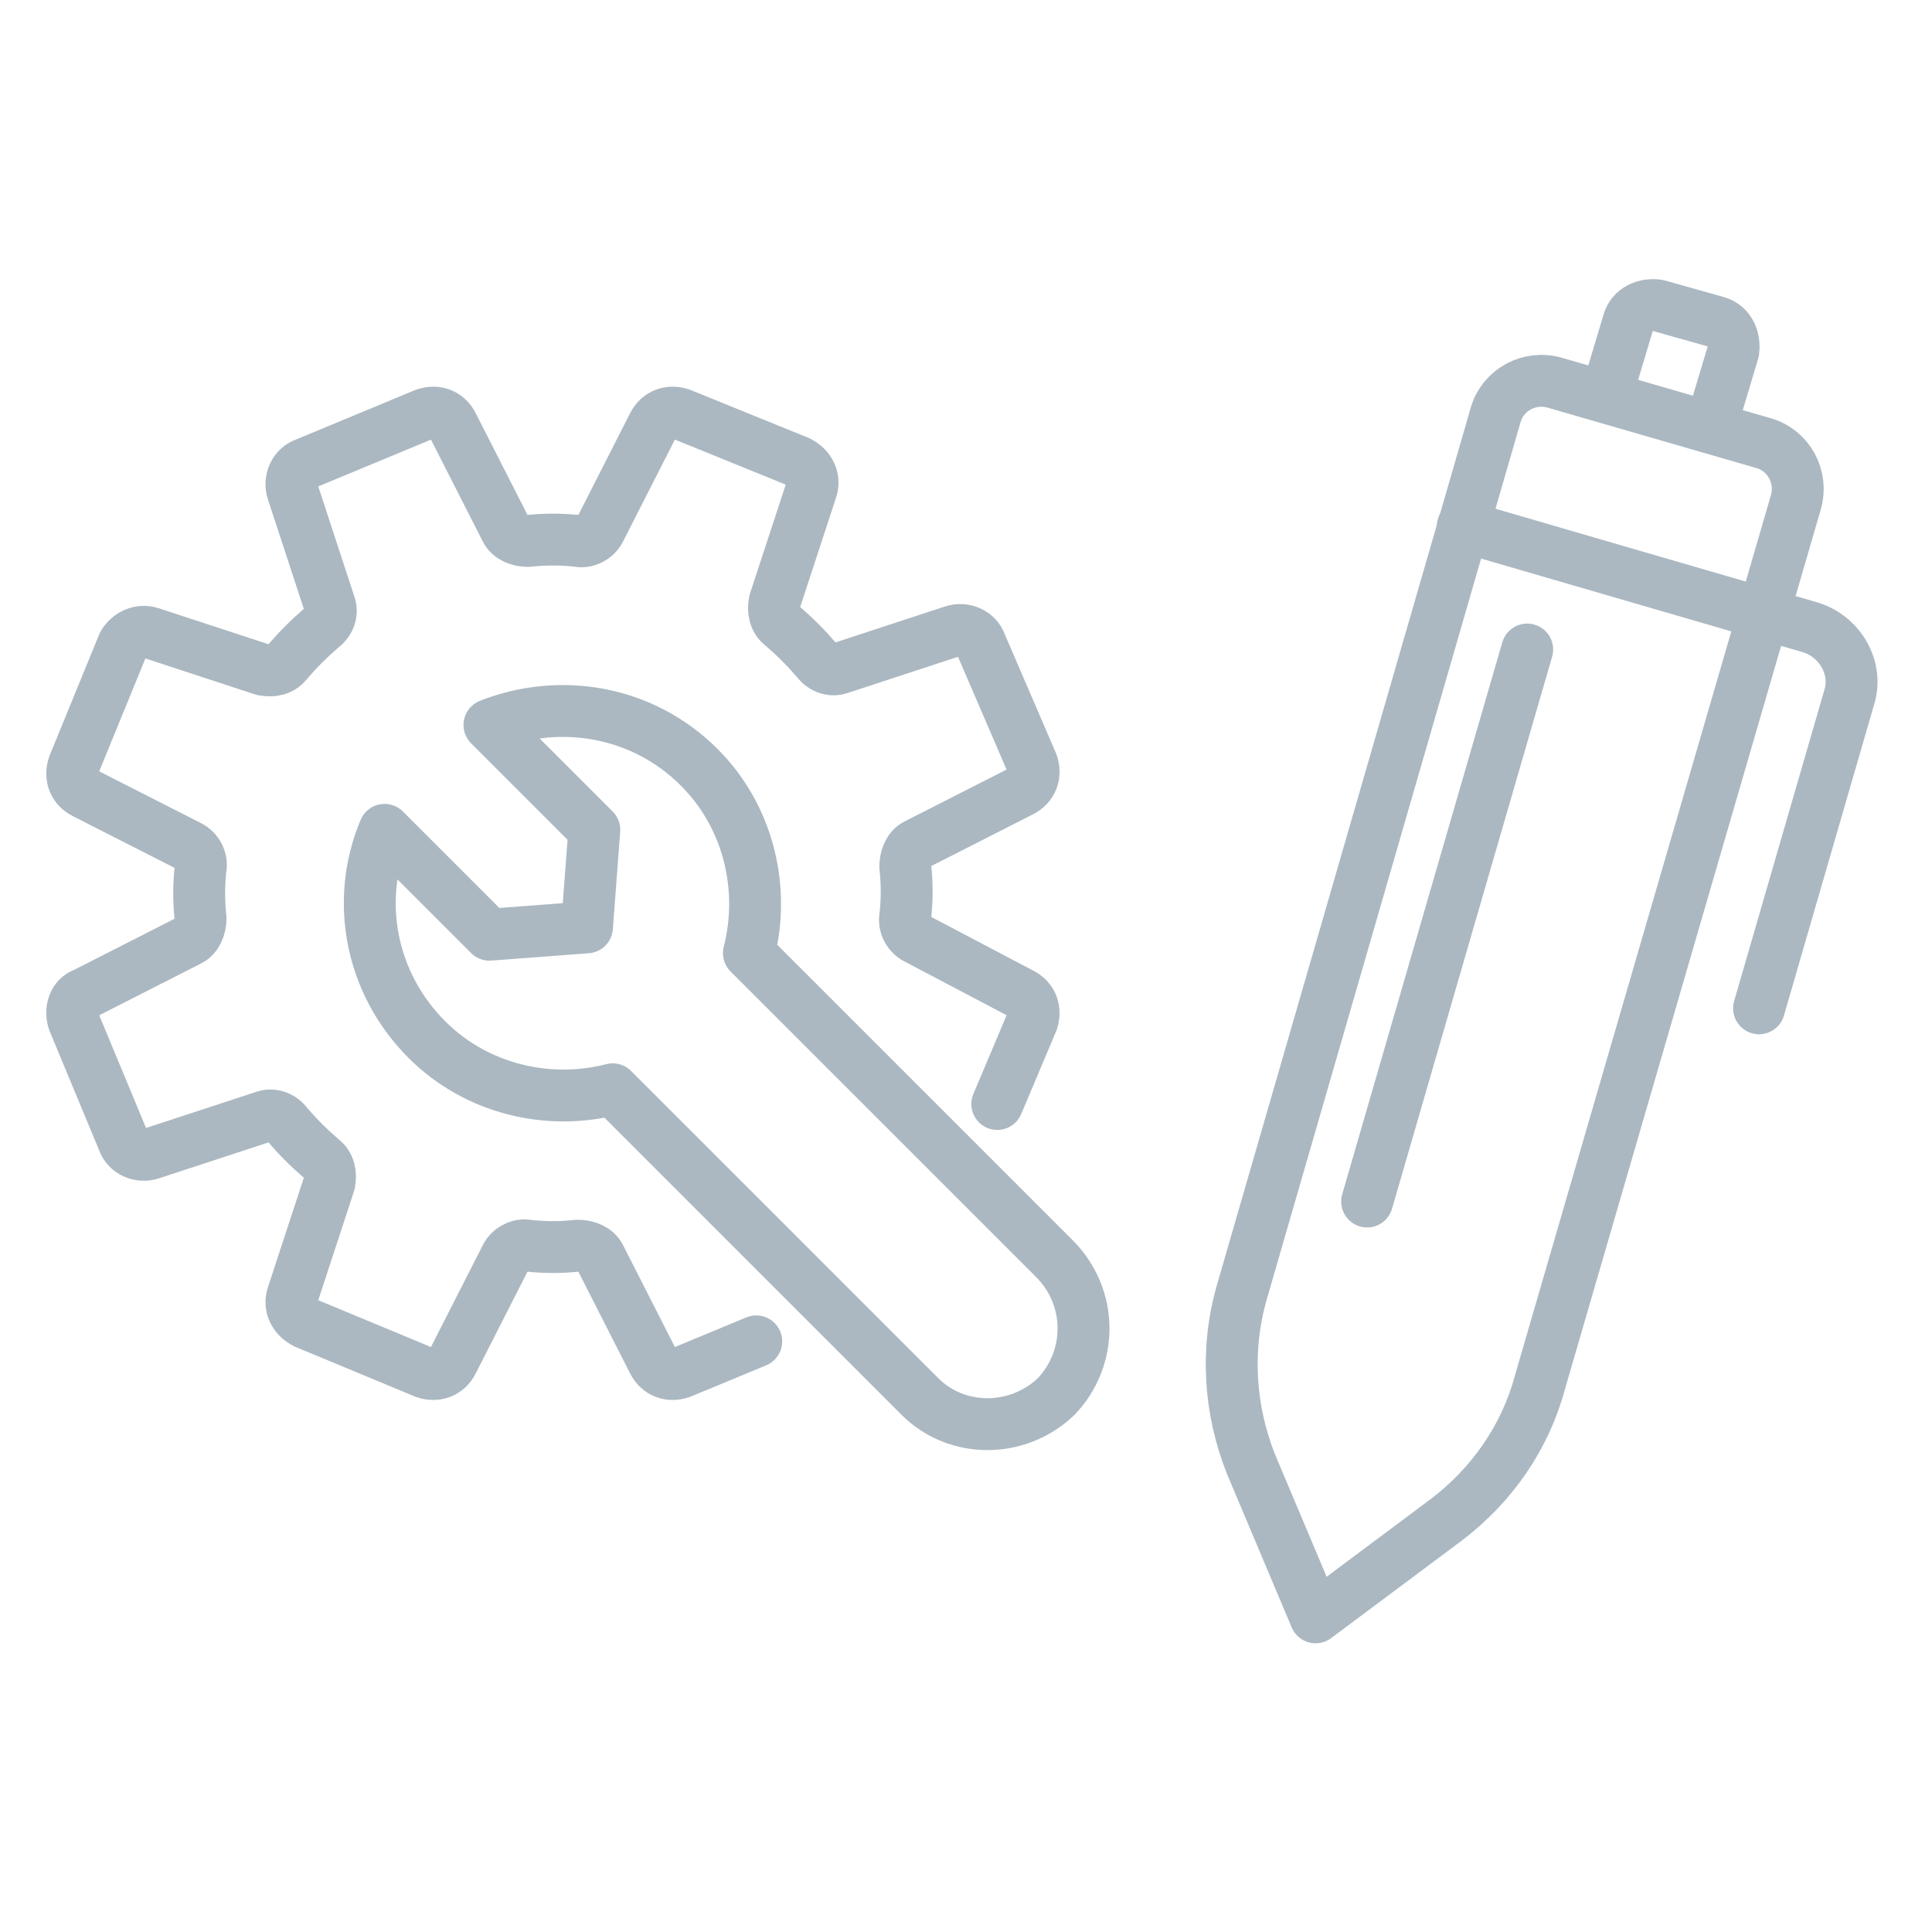 <?xml version="1.0" encoding="UTF-8"?> <!-- Generator: Adobe Illustrator 22.1.0, SVG Export Plug-In . SVG Version: 6.00 Build 0) --> <svg xmlns="http://www.w3.org/2000/svg" xmlns:xlink="http://www.w3.org/1999/xlink" version="1.1" id="Capa_1" x="0px" y="0px" viewBox="0 0 105 105" style="enable-background:new 0 0 105 105;" xml:space="preserve"> <style type="text/css"> .st0{fill:none;stroke:#ABB8C1;stroke-width:2.819;stroke-linecap:round;stroke-linejoin:round;stroke-miterlimit:10;} </style> <path class="st0" d="M83.7,75.1l13.9-47.8c0.4-1.4-0.4-2.8-1.7-3.2l-11.4-3.3c-1.4-0.4-2.8,0.4-3.2,1.7L67.5,70.2 c-0.9,3.1-0.7,6.4,0.5,9.4l3.5,8.3l7.1-5.3C81.1,80.7,82.9,78.1,83.7,75.1z"></path> <path class="st0" d="M79.5,28.6l18.9,5.5c1.6,0.5,2.6,2.2,2.1,3.8l-4.9,16.9"></path> <path class="st0" d="M87.3,21.5l1.2-4c0.2-0.7,0.9-1,1.6-0.9l3.2,0.9c0.7,0.2,1,0.9,0.9,1.6l-1.2,4"></path> <line class="st0" x1="83" y1="35.3" x2="74.3" y2="65.3"></line> <path class="st0" d="M54.2,60l1.9-4.5c0.2-0.6,0-1.2-0.6-1.5L49.8,51c-0.4-0.2-0.7-0.7-0.6-1.2c0.1-0.9,0.1-1.8,0-2.7 c0-0.5,0.2-1,0.6-1.2l5.7-2.9c0.6-0.3,0.8-0.9,0.6-1.5L53.3,35c-0.2-0.6-0.9-0.9-1.5-0.7l-6.1,2c-0.5,0.2-1,0-1.3-0.4 c-0.6-0.7-1.2-1.3-1.9-1.9c-0.4-0.3-0.5-0.8-0.4-1.3l2-6.1c0.2-0.6-0.1-1.2-0.7-1.5L37,22.5c-0.6-0.2-1.2,0-1.5,0.6l-2.9,5.7 c-0.2,0.4-0.7,0.7-1.2,0.6c-0.9-0.1-1.8-0.1-2.7,0c-0.5,0-1-0.2-1.2-0.6l-2.9-5.7c-0.3-0.6-0.9-0.8-1.5-0.6l-6.5,2.7 c-0.6,0.2-0.9,0.9-0.7,1.5l2,6.1c0.2,0.5,0,1-0.4,1.3c-0.7,0.6-1.3,1.2-1.9,1.9c-0.3,0.4-0.8,0.5-1.3,0.4l-6.1-2 C7.6,34.2,7,34.5,6.7,35L4,41.6c-0.2,0.6,0,1.2,0.6,1.5l5.7,2.9c0.4,0.2,0.7,0.7,0.6,1.2c-0.1,0.9-0.1,1.8,0,2.7 c0,0.5-0.2,1-0.6,1.2l-5.7,2.9C4,54.2,3.8,54.9,4,55.5L6.7,62c0.2,0.6,0.9,0.9,1.5,0.7l6.1-2c0.5-0.2,1,0,1.3,0.4 c0.6,0.7,1.2,1.3,1.9,1.9c0.4,0.3,0.5,0.8,0.4,1.3l-2,6.1c-0.2,0.6,0.1,1.2,0.7,1.5l6.5,2.7c0.6,0.2,1.2,0,1.5-0.6l2.9-5.7 c0.2-0.4,0.7-0.7,1.2-0.6c0.9,0.1,1.8,0.1,2.7,0c0.5,0,1,0.2,1.2,0.6l2.9,5.7c0.3,0.6,0.9,0.8,1.5,0.6l4.1-1.7"></path> <path class="st0" d="M57.3,68.4L40.7,51.8c0.9-3.5,0-7.4-2.7-10.1c-3.1-3.1-7.6-3.8-11.4-2.3l5.7,5.7l-0.4,5.3l-5.3,0.4l-5.7-5.7 c-1.6,3.8-0.8,8.3,2.3,11.4c2.7,2.7,6.6,3.6,10.1,2.7l16.7,16.7c2,2,5.3,2,7.4,0C59.4,73.8,59.4,70.5,57.3,68.4z"></path> </svg> 